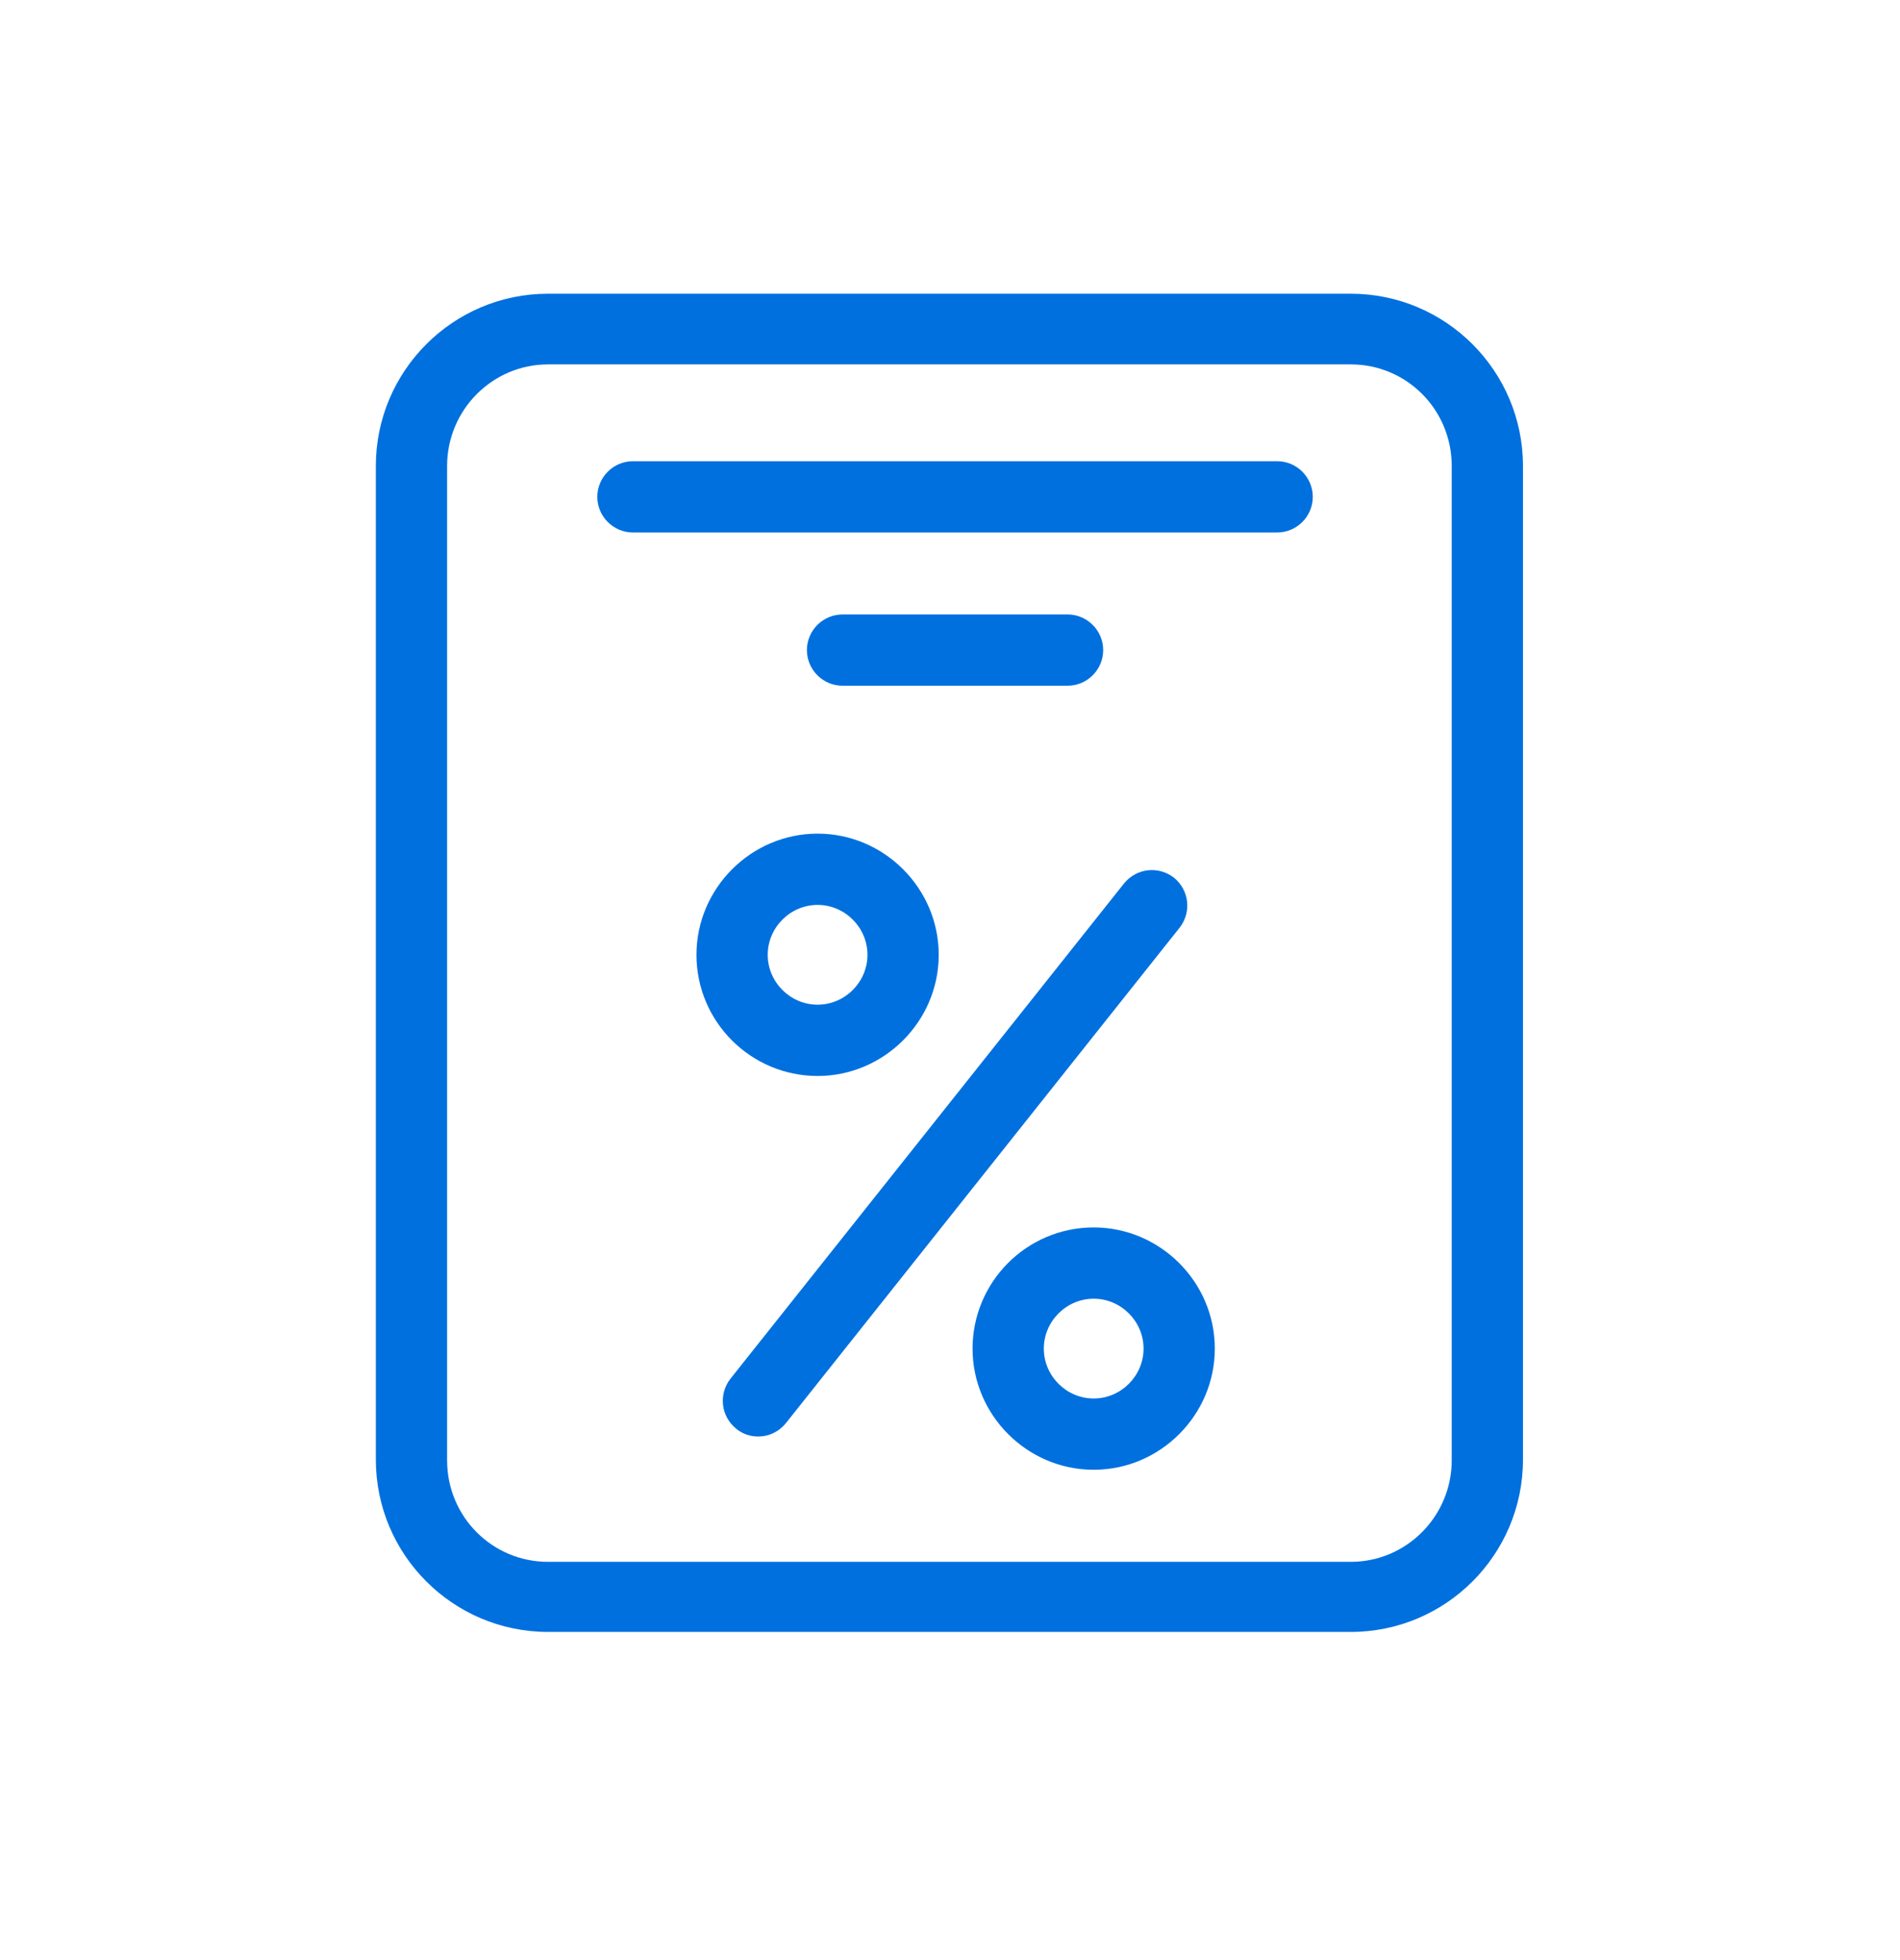 <svg width="32" height="33" viewBox="0 0 32 33" fill="none" xmlns="http://www.w3.org/2000/svg">
<g id="public web" clip-path="url(#clip0_2166_175909)">
<path id="Vector" d="M11.73 16.075C11.73 17.205 12.65 18.115 13.77 18.115C14.89 18.115 15.81 17.195 15.81 16.075C15.81 14.955 14.89 14.035 13.77 14.035C12.65 14.035 11.73 14.955 11.73 16.075ZM13.77 15.235C14.23 15.235 14.61 15.615 14.61 16.075C14.61 16.535 14.23 16.915 13.77 16.915C13.31 16.915 12.93 16.535 12.93 16.075C12.93 15.615 13.31 15.235 13.77 15.235ZM18.42 20.665C17.29 20.665 16.38 21.585 16.38 22.705C16.38 23.825 17.3 24.745 18.42 24.745C19.54 24.745 20.46 23.825 20.46 22.705C20.46 21.585 19.54 20.665 18.42 20.665ZM18.42 23.545C17.96 23.545 17.58 23.165 17.58 22.705C17.58 22.245 17.96 21.865 18.42 21.865C18.88 21.865 19.26 22.245 19.26 22.705C19.26 23.165 18.88 23.545 18.42 23.545ZM19.87 15.615L13.24 23.955C13.12 24.105 12.95 24.185 12.77 24.185C12.64 24.185 12.51 24.145 12.4 24.055C12.14 23.845 12.1 23.475 12.3 23.215L18.93 14.875C19.14 14.615 19.51 14.575 19.77 14.775C20.03 14.985 20.07 15.355 19.87 15.615ZM22.75 4.945H9.23C7.63 4.945 6.33 6.245 6.33 7.845V24.575C6.33 26.175 7.63 27.475 9.23 27.475H22.75C24.35 27.475 25.65 26.175 25.65 24.575V7.845C25.65 6.245 24.35 4.945 22.75 4.945ZM24.45 24.585C24.45 25.525 23.69 26.295 22.75 26.295H9.23C8.29 26.295 7.53 25.535 7.53 24.585V7.845C7.53 6.905 8.29 6.135 9.23 6.135H22.75C23.69 6.135 24.45 6.895 24.45 7.845V24.575V24.585ZM22.11 8.365C22.11 8.695 21.84 8.965 21.51 8.965H10.66C10.33 8.965 10.06 8.695 10.06 8.365C10.06 8.035 10.33 7.765 10.66 7.765H21.51C21.84 7.765 22.11 8.035 22.11 8.365ZM13.59 10.945C13.59 10.615 13.86 10.345 14.19 10.345H17.98C18.31 10.345 18.58 10.615 18.58 10.945C18.58 11.275 18.31 11.545 17.98 11.545H14.19C13.86 11.545 13.59 11.275 13.59 10.945Z" fill="#0070DF"/>
</g>
<defs>
<clipPath id="clip0_2166_175909">
<rect width="32" height="32" fill="white" transform="translate(0 0.215)"/>
</clipPath>
</defs>
</svg>
